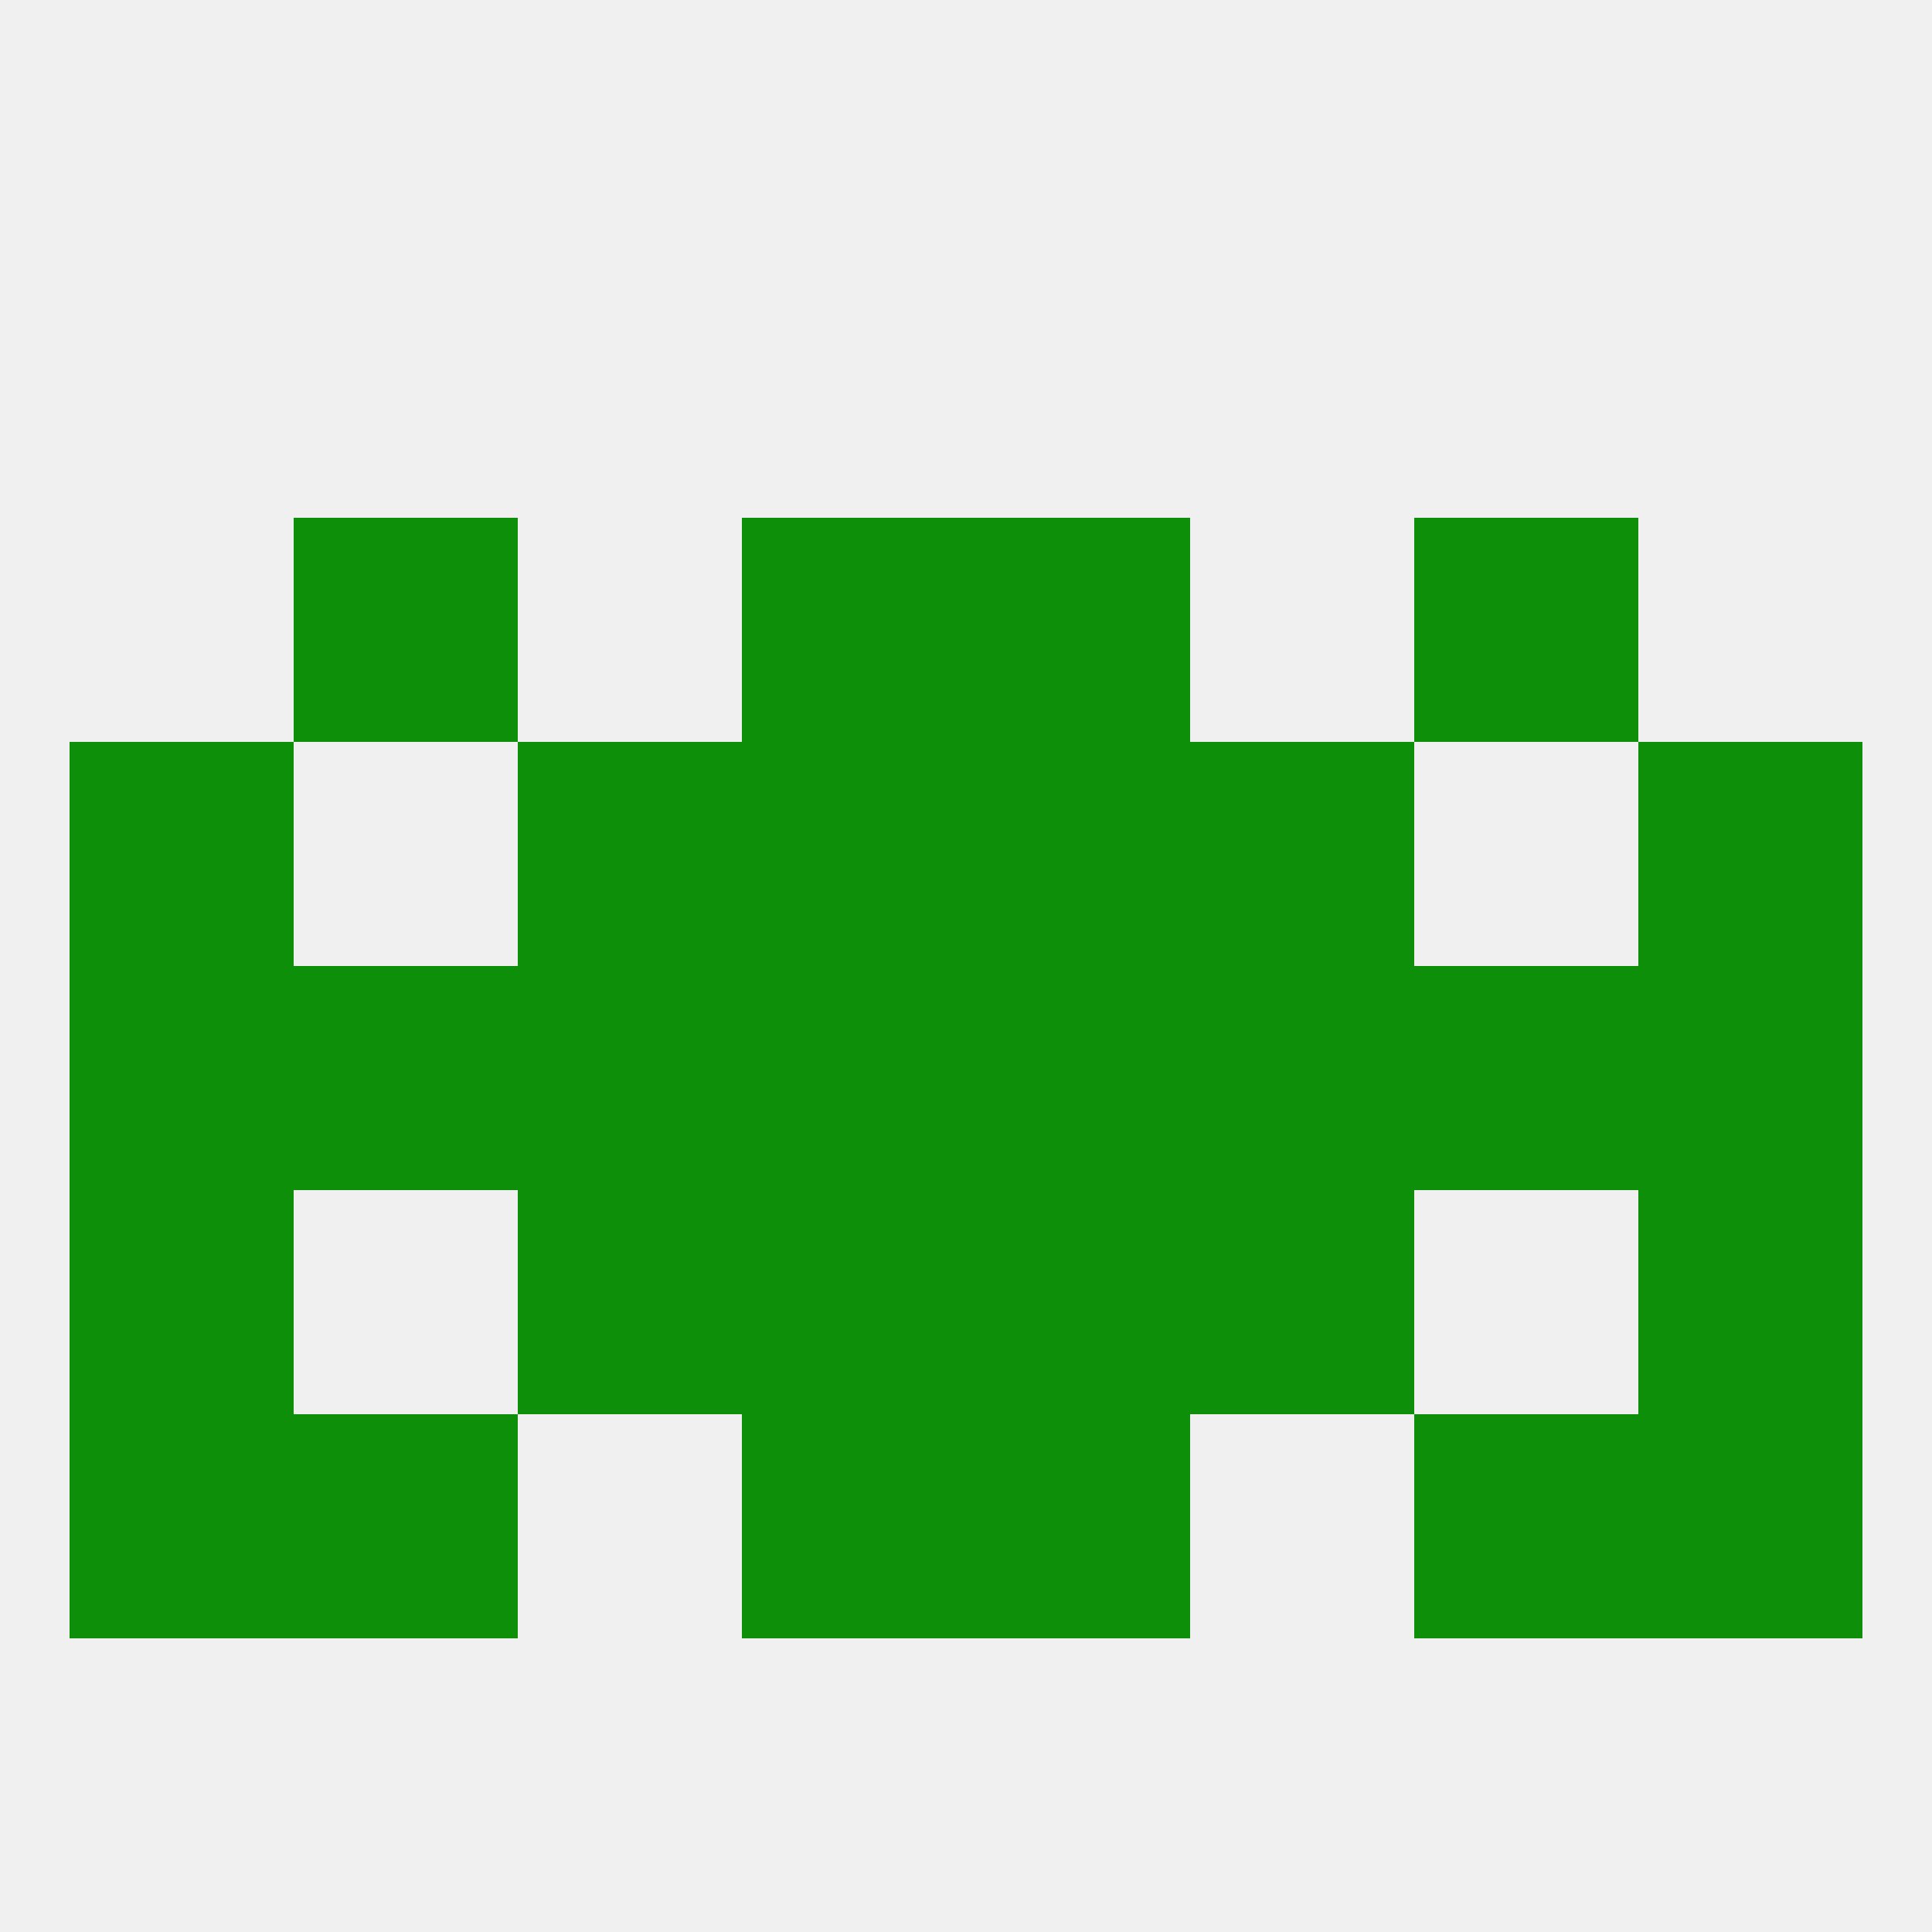 
<!--   <?xml version="1.0"?> -->
<svg version="1.1" baseprofile="full" xmlns="http://www.w3.org/2000/svg" xmlns:xlink="http://www.w3.org/1999/xlink" xmlns:ev="http://www.w3.org/2001/xml-events" width="250" height="250" viewBox="0 0 250 250" >
	<rect width="100%" height="100%" fill="rgba(240,240,240,255)"/>

	<rect x="96" y="154" width="29" height="29" fill="rgba(13,143,9,255)"/>
	<rect x="125" y="154" width="29" height="29" fill="rgba(13,143,9,255)"/>
	<rect x="9" y="154" width="29" height="29" fill="rgba(13,143,9,255)"/>
	<rect x="212" y="154" width="29" height="29" fill="rgba(13,143,9,255)"/>
	<rect x="67" y="154" width="29" height="29" fill="rgba(13,143,9,255)"/>
	<rect x="154" y="154" width="29" height="29" fill="rgba(13,143,9,255)"/>
	<rect x="96" y="183" width="29" height="29" fill="rgba(13,143,9,255)"/>
	<rect x="125" y="183" width="29" height="29" fill="rgba(13,143,9,255)"/>
	<rect x="9" y="183" width="29" height="29" fill="rgba(13,143,9,255)"/>
	<rect x="212" y="183" width="29" height="29" fill="rgba(13,143,9,255)"/>
	<rect x="38" y="183" width="29" height="29" fill="rgba(13,143,9,255)"/>
	<rect x="183" y="183" width="29" height="29" fill="rgba(13,143,9,255)"/>
	<rect x="96" y="96" width="29" height="29" fill="rgba(13,143,9,255)"/>
	<rect x="125" y="96" width="29" height="29" fill="rgba(13,143,9,255)"/>
	<rect x="9" y="96" width="29" height="29" fill="rgba(13,143,9,255)"/>
	<rect x="212" y="96" width="29" height="29" fill="rgba(13,143,9,255)"/>
	<rect x="67" y="96" width="29" height="29" fill="rgba(13,143,9,255)"/>
	<rect x="154" y="96" width="29" height="29" fill="rgba(13,143,9,255)"/>
	<rect x="38" y="67" width="29" height="29" fill="rgba(13,143,9,255)"/>
	<rect x="183" y="67" width="29" height="29" fill="rgba(13,143,9,255)"/>
	<rect x="96" y="67" width="29" height="29" fill="rgba(13,143,9,255)"/>
	<rect x="125" y="67" width="29" height="29" fill="rgba(13,143,9,255)"/>
	<rect x="9" y="125" width="29" height="29" fill="rgba(13,143,9,255)"/>
	<rect x="212" y="125" width="29" height="29" fill="rgba(13,143,9,255)"/>
	<rect x="183" y="125" width="29" height="29" fill="rgba(13,143,9,255)"/>
	<rect x="125" y="125" width="29" height="29" fill="rgba(13,143,9,255)"/>
	<rect x="67" y="125" width="29" height="29" fill="rgba(13,143,9,255)"/>
	<rect x="154" y="125" width="29" height="29" fill="rgba(13,143,9,255)"/>
	<rect x="38" y="125" width="29" height="29" fill="rgba(13,143,9,255)"/>
	<rect x="96" y="125" width="29" height="29" fill="rgba(13,143,9,255)"/>
</svg>